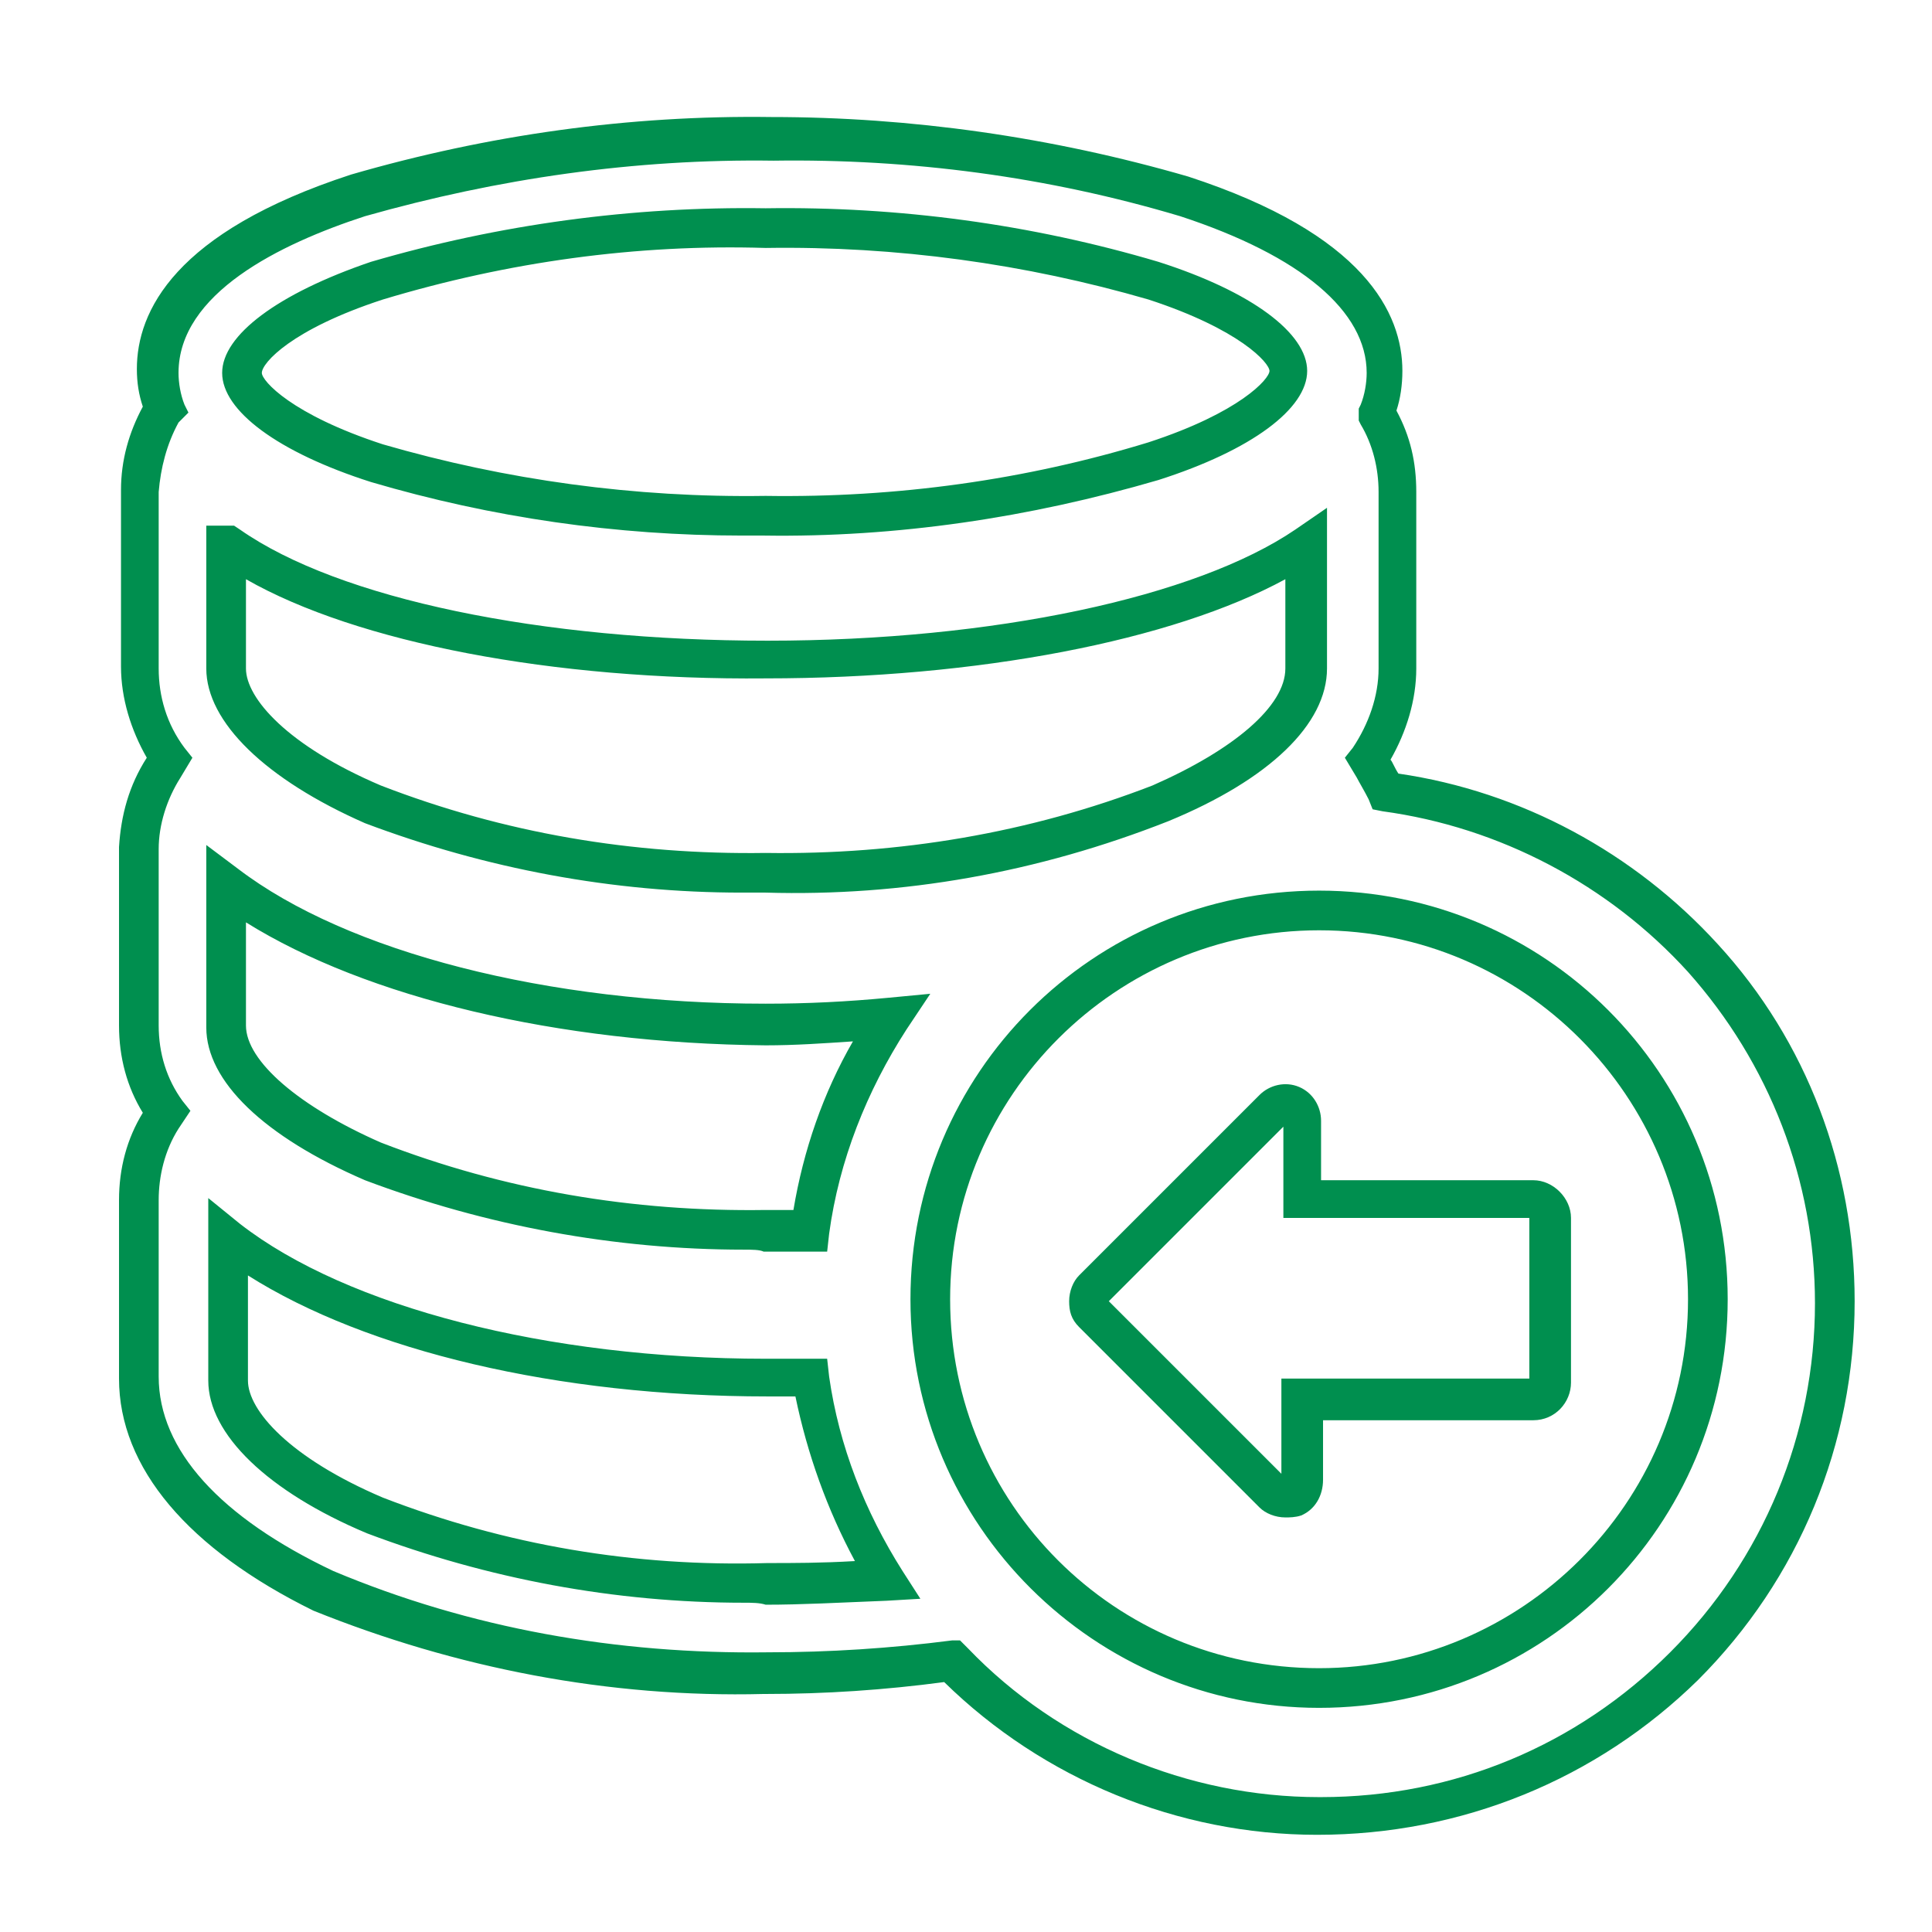 <?xml version="1.0" encoding="utf-8"?>
<!-- Generator: Adobe Illustrator 23.0.1, SVG Export Plug-In . SVG Version: 6.00 Build 0)  -->
<svg version="1.1" id="Layer_1" xmlns="http://www.w3.org/2000/svg" xmlns:xlink="http://www.w3.org/1999/xlink" x="0px" y="0px"
	 viewBox="0 0 97.4 97.4" style="enable-background:new 0 0 97.4 97.4;" xml:space="preserve">
<style type="text/css">
	.st0{fill:#008F4F;}
</style>
<title>backup_1</title>
<g>
	<g id="Layer_1-2">
		<g>
			<path class="st0" d="M64.8,76.5c-0.5,0-1-0.2-1.3-0.5l-9.1-9.1c-0.4-0.4-0.5-0.8-0.5-1.3s0.2-1,0.5-1.3l9.1-9.1
				c0.5-0.5,1.3-0.7,2-0.4s1.1,1,1.1,1.7v3h10.7c1,0,1.9,0.9,1.9,1.9v8.3c0,1-0.8,1.9-1.9,1.9H66.7v3c0,0.8-0.4,1.5-1.1,1.8
				C65.3,76.5,65,76.5,64.8,76.5z M55.9,65.6l8.7,8.7v-4.8h12.5v-8.1H64.7v-4.6L55.9,65.6z"/>
		</g>
		<g>
			<path class="st0" d="M66.4,92.5c-7,0-13.8-2.8-18.8-7.7c-3,0.4-6,0.6-9,0.6c0,0,0,0-0.1,0c-7.8,0.2-15.5-1.3-22.7-4.2
				C9.5,78.1,6,74,6,69.5v-9c0-1.6,0.4-3.1,1.2-4.4C6.4,54.8,6,53.3,6,51.7v-9c0.1-1.6,0.5-3.1,1.4-4.5c-0.8-1.4-1.3-3-1.3-4.6v-8.9
				c0-1.5,0.4-2.9,1.1-4.2c-0.2-0.6-0.3-1.2-0.3-1.9c0-2.9,1.9-6.9,10.8-9.8c6.9-2,14-3,21.2-2.9c7,0,14.1,1,21,3
				c8.9,2.9,10.8,6.9,10.8,9.8c0,0.7-0.1,1.4-0.3,2c0.7,1.3,1,2.6,1,4.1v8.9c0,1.6-0.5,3.2-1.3,4.6c0.1,0.1,0.2,0.4,0.4,0.7
				c6.2,0.9,11.9,4,16.1,8.6l0,0c4.5,4.9,6.9,11.3,6.9,18c0,7.2-2.8,14-7.9,19.1C80.5,89.7,73.7,92.5,66.4,92.5
				C66.5,92.5,66.5,92.5,66.4,92.5z M48.4,82.7l0.4,0.4c4.6,4.8,11.1,7.5,17.7,7.5h0.1c6.7,0,12.9-2.6,17.6-7.3
				c4.7-4.7,7.3-11,7.3-17.6c0-6.2-2.3-12.1-6.4-16.7l0,0c-4-4.4-9.5-7.3-15.4-8.1l-0.5-0.1L69,40.3c-0.2-0.4-0.5-0.9-0.6-1.1
				l-0.6-1l0.4-0.5c0.8-1.2,1.3-2.6,1.3-4v-8.9c0-1.2-0.3-2.4-0.9-3.4l-0.1-0.2v-0.6l0.1-0.2c0.2-0.5,0.3-1.1,0.3-1.6
				c0-3.1-3.3-5.9-9.4-7.9C52.8,8.9,45.9,8,39,8.1C32,8,25.1,9,18.4,10.9C14.1,12.3,9,14.8,9,18.8c0,0.5,0.1,1.1,0.3,1.6l0.2,0.4
				L9,21.3c-0.6,1.1-0.9,2.3-1,3.5v8.9c0,1.4,0.4,2.8,1.3,4l0.4,0.5l-0.6,1C8.4,40.3,8,41.6,8,42.8v8.9c0,1.4,0.4,2.7,1.2,3.8
				L9.6,56L9,56.9c-0.7,1.1-1,2.4-1,3.6v8.9c0,3.7,3.1,7.1,8.8,9.8c6.9,2.9,14.3,4.2,21.9,4.1c3.1,0,6.2-0.2,9.3-0.6L48.4,82.7z
				 M66.5,86.1L66.5,86.1c-11.3,0-20.6-9.2-20.6-20.6s9.2-20.6,20.6-20.6s20.6,9.2,20.6,20.6S77.9,86.1,66.5,86.1z M66.5,46.9
				c-10.2,0-18.6,8.3-18.6,18.6s8.3,18.6,18.6,18.6c10.2,0,18.6-8.3,18.6-18.6C85.1,55.3,76.8,46.9,66.5,46.9z M37.5,80.8
				c-6.5,0-12.9-1.2-19-3.5c-5-2.1-8-5-8-7.7v-9.2l1.6,1.3c5.4,4.2,15.5,6.8,26.5,6.8h3.1l0.1,0.9c0.5,3.5,1.8,6.8,3.7,9.8l0.9,1.4
				l-1.7,0.1c-2.5,0.1-4.3,0.2-6.1,0.2C38.3,80.8,37.9,80.8,37.5,80.8z M12.5,64.3v5.3c0,1.5,2.1,3.9,6.8,5.9
				c6.2,2.4,12.7,3.5,19.4,3.3l0,0c1.3,0,2.7,0,4.4-0.1c-1.4-2.6-2.4-5.4-3-8.3h-1.4C28.1,70.4,18.5,68.1,12.5,64.3z M37.5,63
				c-6.5,0-13-1.2-19.1-3.5c-5.1-2.2-8-5-8-7.7v-9.2l1.6,1.2c5.5,4.2,15.6,6.8,26.6,6.8c2.1,0,4.1-0.1,6.2-0.3l2.1-0.2l-1.2,1.8
				c-2,3.1-3.4,6.6-3.9,10.3l-0.1,0.9h-0.9c-0.3,0-0.7,0-1.1,0c-0.4,0-0.8,0-1.2,0C38.3,63,37.9,63,37.5,63z M12.4,46.5v5.2
				c0,1.8,2.7,4.1,6.8,5.9c6.2,2.4,12.7,3.5,19.4,3.4c0.4,0,0.7,0,1.1,0c0.1,0,0.2,0,0.3,0c0.5-3,1.5-5.9,3-8.5
				c-1.5,0.1-2.9,0.2-4.4,0.2C28.1,52.6,18.5,50.3,12.4,46.5z M37.4,45c-6.5,0-12.9-1.2-19-3.5c-5-2.2-8-5.1-8-7.8v-7.2h1.4l0.3,0.2
				c5,3.5,15.2,5.6,26.6,5.6s21.6-2.2,26.6-5.6l1.6-1.1v8.1c0,2.8-2.9,5.6-8,7.7C52.3,44,45.5,45.2,38.6,45C38.2,45,37.8,45,37.4,45
				z M12.4,29.2v4.5c0,1.5,2.1,3.9,6.8,5.9c6.2,2.4,12.7,3.5,19.4,3.4c6.7,0.1,13.3-1,19.5-3.4c4.1-1.8,6.7-4,6.7-5.9v-4.5
				c-5.7,3.1-15.5,5-26.2,5C27.9,34.3,18,32.4,12.4,29.2z M37.4,27c-6.3,0-12.6-0.9-18.7-2.7c-4.7-1.5-7.5-3.6-7.5-5.5
				s2.8-4,7.5-5.6l0,0c6.5-1.9,13.2-2.8,19.9-2.7c6.7-0.1,13.4,0.8,19.8,2.7c4.7,1.5,7.5,3.6,7.5,5.5s-2.8,4-7.5,5.5
				c-6.5,1.9-13.2,2.9-19.9,2.8C38.2,27,37.8,27,37.4,27z M19.3,15.1c-4.6,1.5-6.1,3.2-6.1,3.7c0,0.4,1.5,2.1,6.1,3.6
				c6.2,1.8,12.7,2.7,19.3,2.6c6.6,0.1,13.1-0.8,19.3-2.7c4.6-1.5,6.1-3.2,6.1-3.6s-1.5-2.1-6.1-3.6c-6.2-1.8-12.7-2.7-19.3-2.6
				C32.1,12.3,25.6,13.2,19.3,15.1z"/>
		</g>
	</g>
</g>
</svg>
